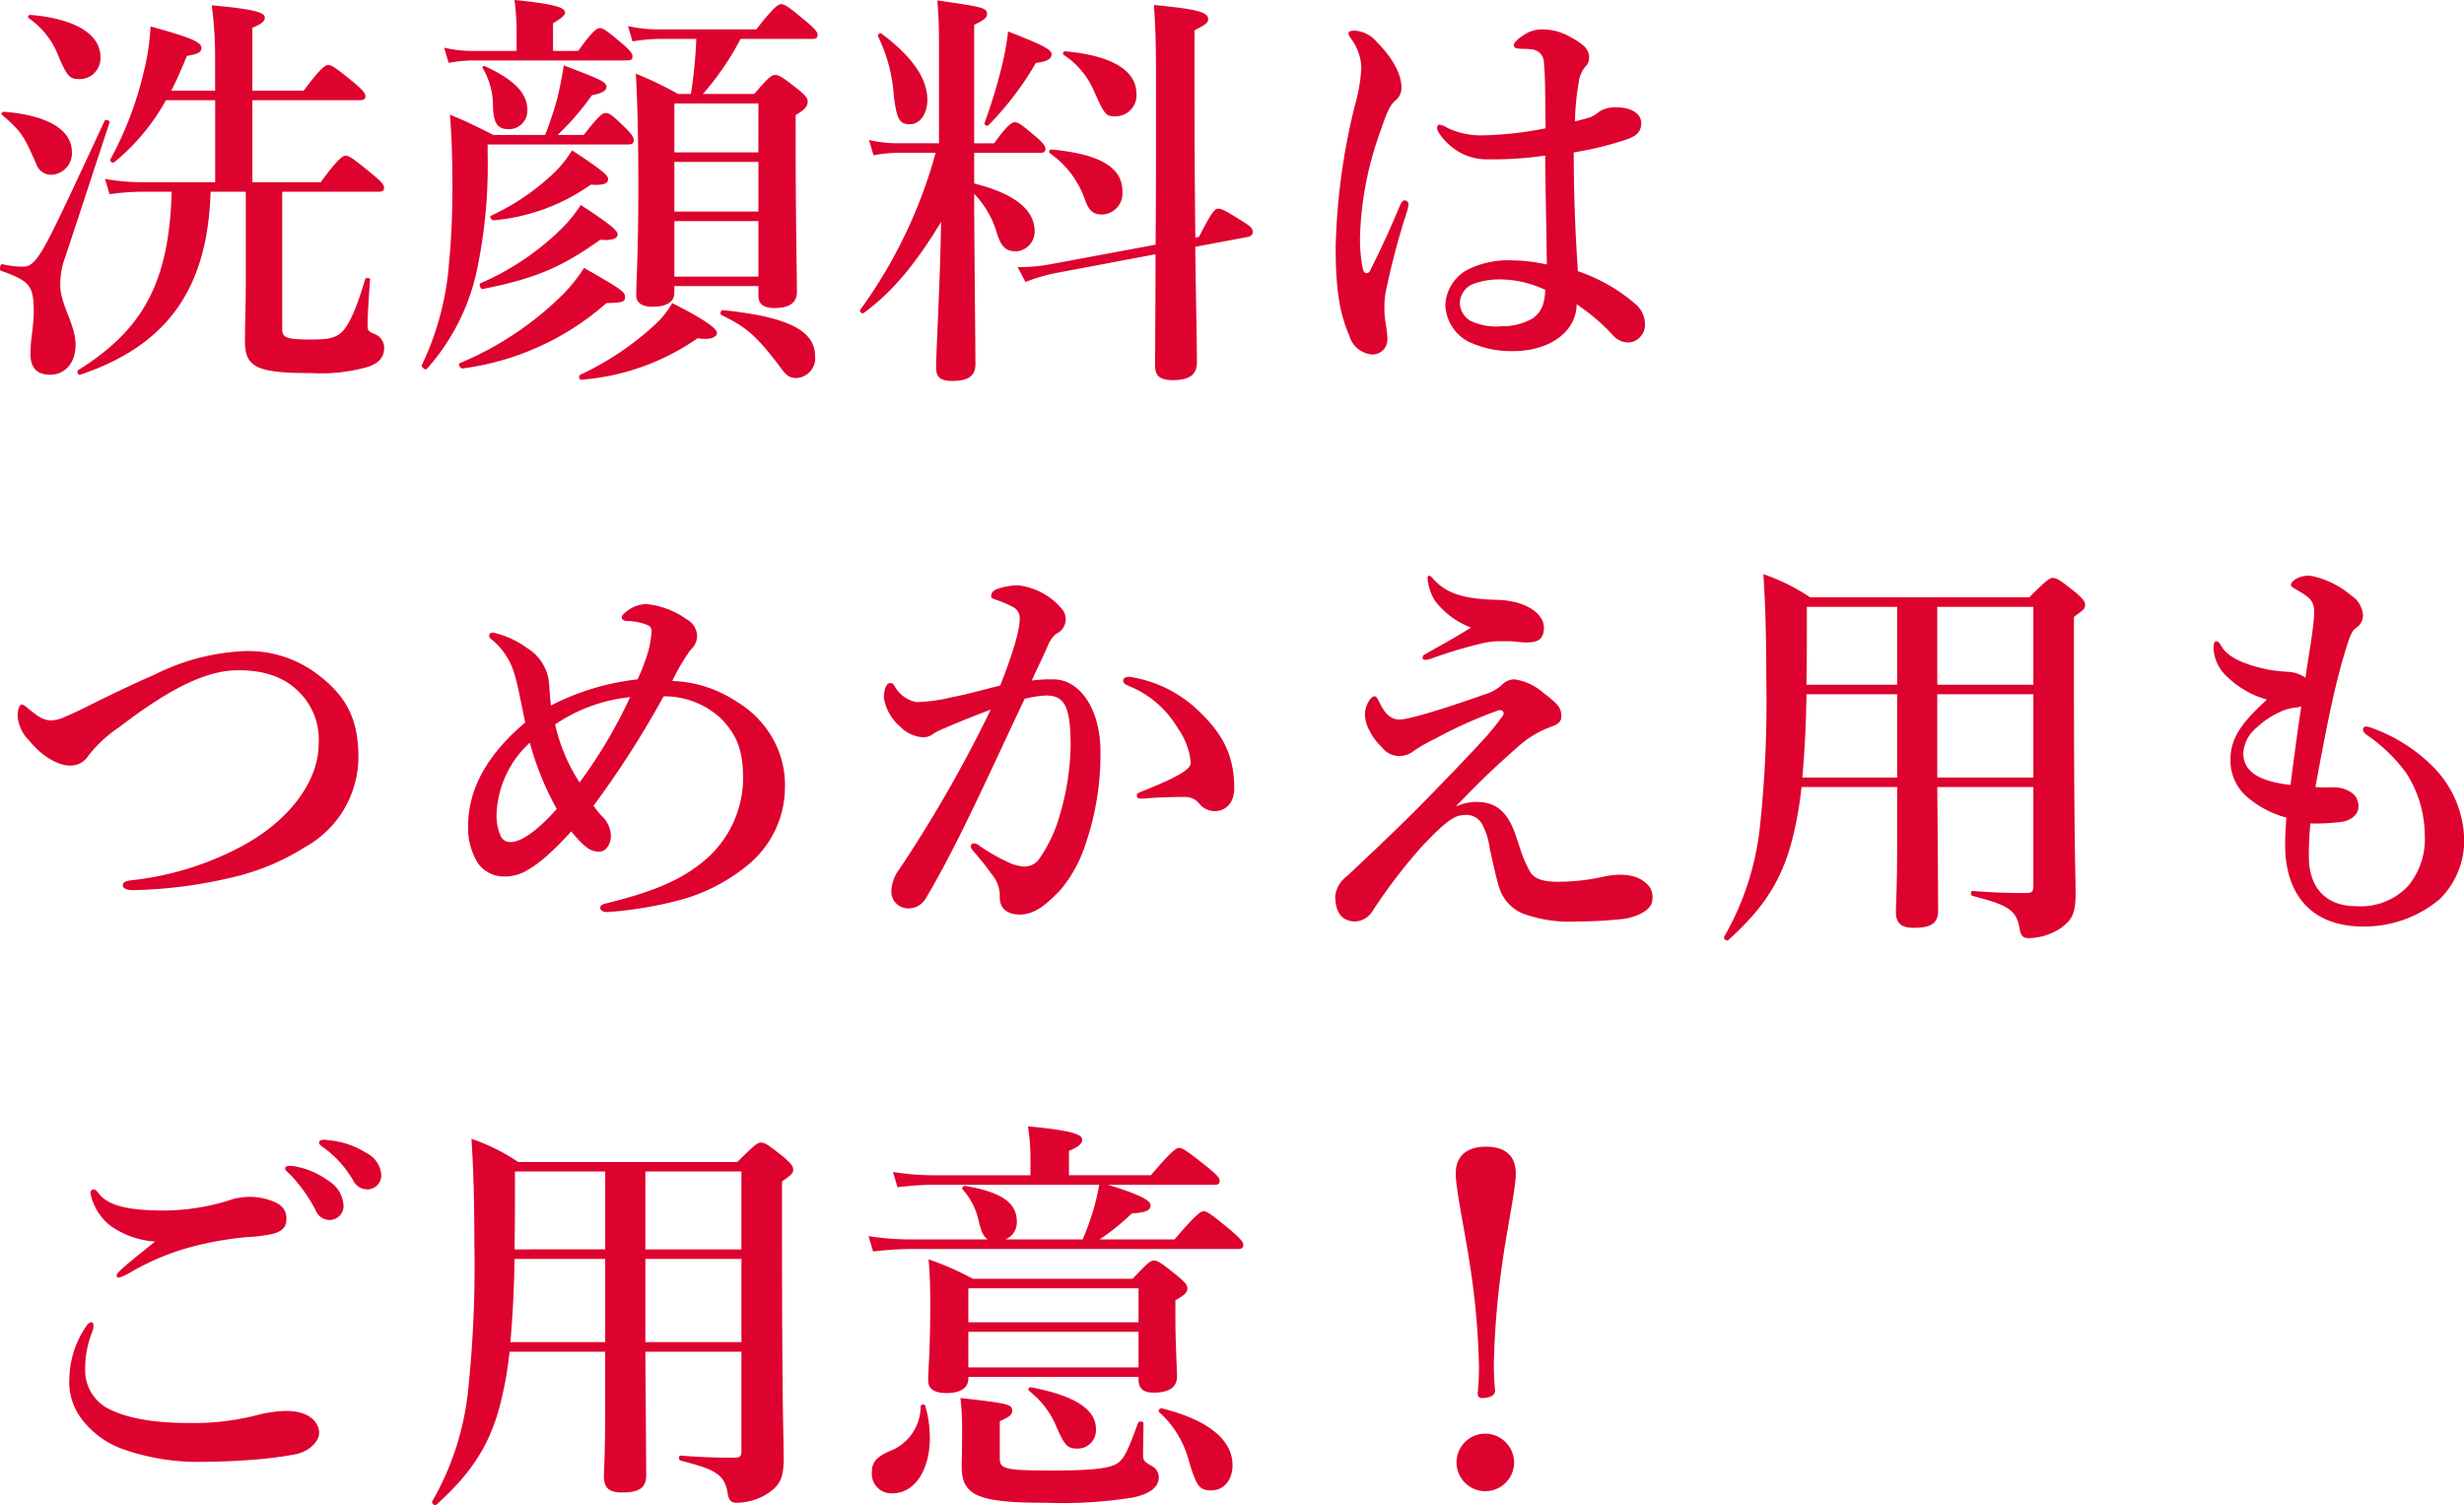 <svg xmlns="http://www.w3.org/2000/svg" width="261.825" height="159.94" viewBox="0 0 261.825 159.94">
  <path id="パス_1257" data-name="パス 1257" d="M24.244-27.148H19.58c.572-1.1,1.1-2.332,1.672-3.7,1.144-.176,1.54-.4,1.54-.836,0-.616-1.056-1.1-5.412-2.288a24.886,24.886,0,0,1-.748,4.928,36.965,36.965,0,0,1-3.52,9.2c-.088.176.22.44.4.308a22.48,22.48,0,0,0,5.5-6.6h5.236v8.712H16.412a22.09,22.09,0,0,1-3.872-.352l.484,1.628a26.459,26.459,0,0,1,3.432-.264h3.168C19.36-6.908,16.676-1.8,9.68,2.552c-.176.132,0,.572.22.484C19.184-.088,23.452-6.116,23.76-16.412H27.5V-6.16c0,1.584-.088,3.7-.088,5.632,0,2.772,1.232,3.388,7.04,3.388A18.223,18.223,0,0,0,40.48,2.2C41.668,1.8,42.2,1.144,42.2.22a1.539,1.539,0,0,0-.88-1.452c-.748-.308-.88-.4-.88-.968,0-1.144.176-3.564.264-4.884,0-.22-.484-.22-.528,0C39.248-3.96,38.5-2.288,37.708-1.5c-.748.7-1.628.792-3.256.792-2.64,0-3.08-.176-3.08-1.144V-16.412H41.624c.44,0,.572-.132.572-.44s-.352-.7-1.232-1.408c-1.98-1.628-2.464-1.98-2.86-1.98-.308,0-.836.352-2.64,2.816H28.2v-8.712h11.44c.44,0,.572-.132.572-.44s-.352-.7-1.188-1.408c-1.892-1.54-2.376-1.892-2.772-1.892-.308,0-.836.352-2.6,2.728H28.2v-6.688c.88-.352,1.32-.66,1.32-1.056,0-.44-.44-.88-5.632-1.32a42.979,42.979,0,0,1,.352,5.94ZM12.056-30.712c0-2.464-2.728-4.092-7.436-4.488-.22,0-.352.22-.176.352a8.61,8.61,0,0,1,3.124,3.96C8.536-28.6,8.8-28.38,9.856-28.38A2.212,2.212,0,0,0,12.056-30.712ZM9.02-20.636c0-2.332-2.552-3.916-7.216-4.268-.22,0-.352.22-.176.352,1.98,1.716,2.244,2.068,3.608,5.192a1.665,1.665,0,0,0,1.672,1.144A2.279,2.279,0,0,0,9.02-20.636Zm4-3.124c.088-.22-.44-.4-.528-.176-3.52,7.568-5.324,11.484-6.424,13.42-1.1,1.892-1.628,2.068-2.288,2.068a9.314,9.314,0,0,1-2.156-.264c-.22-.044-.352.616-.132.7,3.08,1.1,3.476,1.584,3.476,4.4,0,1.5-.352,2.9-.352,4.4s.66,2.244,2.112,2.244c1.584,0,2.684-1.276,2.684-3.168,0-2.244-1.628-4.18-1.628-6.424a8.313,8.313,0,0,1,.528-2.9C9.9-14.212,11.44-19.008,13.024-23.76Zm74.668-8.888c.44,0,.572-.132.572-.44s-.352-.7-1.144-1.364c-1.848-1.54-2.332-1.892-2.728-1.892-.308,0-.836.352-2.64,2.684H71.28a14.781,14.781,0,0,1-3.168-.352l.484,1.628a18.1,18.1,0,0,1,2.816-.264h3.96A50.6,50.6,0,0,1,74.8-26.8H73.436a38.056,38.056,0,0,0-4.488-2.156c.22,4,.264,8.008.264,11.968,0,7.744-.22,9.68-.22,11.616,0,.748.616,1.188,1.716,1.188,1.452,0,2.332-.484,2.332-1.5v-.7h8.932v.968c0,.968.528,1.364,1.76,1.364,1.5,0,2.332-.572,2.332-1.672,0-1.848-.132-7.524-.132-15.752v-3.08c.968-.572,1.276-.924,1.276-1.452,0-.352-.264-.66-1.012-1.276-1.628-1.276-2.024-1.54-2.464-1.54-.352,0-.7.264-2.2,2.024H76.076a29.337,29.337,0,0,0,4-5.852Zm-5.72,12.056H73.04v-5.192h8.932ZM73.04-19.58h8.932v5.28H73.04Zm0,6.292h8.932v5.9H73.04ZM56.276-31.372h-4.8a12.358,12.358,0,0,1-2.9-.352L49.06-30.1a14.763,14.763,0,0,1,2.552-.264H68.024c.44,0,.572-.132.572-.44s-.352-.7-1.012-1.276c-1.628-1.364-2.068-1.716-2.464-1.716-.308,0-.836.352-2.288,2.42H60.148V-34.32c.836-.484,1.276-.836,1.276-1.1,0-.44-.44-.88-5.368-1.364a28.232,28.232,0,0,1,.22,2.948Zm4.356,8.932a28.581,28.581,0,0,0,3.652-4.224c1.1-.22,1.54-.484,1.54-.88,0-.528-.484-.748-4.532-2.288-.176,1.144-.4,2.244-.66,3.388a38.646,38.646,0,0,1-1.32,4h-5.5c-2.2-1.1-2.508-1.276-4.62-2.156.176,2.244.264,4.488.264,7.7,0,3.036-.132,5.676-.352,8.008A30.438,30.438,0,0,1,46.2,2.024c-.088.176.4.572.528.4A22.807,22.807,0,0,0,52.1-8.272a53.931,53.931,0,0,0,1.1-12.144v-1.012H68.068c.484,0,.66-.132.66-.44,0-.352-.264-.7-.836-1.276-1.408-1.364-1.716-1.628-2.156-1.628-.352,0-.7.264-2.332,2.332ZM88,1.1c0-2.772-2.9-4.224-9.812-4.928-.22-.044-.352.44-.132.528C80.74-2.024,81.884-.968,84.3,2.244c.616.88,1.012,1.144,1.716,1.144A2.11,2.11,0,0,0,88,1.1ZM57.42-25.08c0-1.8-1.364-3.212-4.488-4.664-.22-.088-.352.088-.22.264a7.822,7.822,0,0,1,1.056,3.96c.044,1.848.484,2.464,1.672,2.464A1.955,1.955,0,0,0,57.42-25.08ZM66-17.732c0-.44-.572-.924-3.828-3.08a12.6,12.6,0,0,1-1.76,2.244,24.6,24.6,0,0,1-6.864,4.708c-.22.088.088.528.308.484a21.089,21.089,0,0,0,10.3-3.784C65.648-17.072,66-17.336,66-17.732ZM77.572-1.408c0-.528-1.716-1.628-4.752-3.168a9.761,9.761,0,0,1-1.98,2.42,31.2,31.2,0,0,1-7.788,5.192c-.22.088-.132.572.088.528A24.927,24.927,0,0,0,75.5-.836C77-.616,77.572-1.012,77.572-1.408ZM67.012-11.88c0-.44-1.012-1.232-3.916-3.124A14.9,14.9,0,0,1,61.2-12.628a28.244,28.244,0,0,1-8.756,5.94c-.22.088,0,.66.22.616,5.5-1.1,8.316-2.244,12.5-5.236C66.616-11.176,67.012-11.528,67.012-11.88ZM67.8-5.236c0-.528-.352-.792-4.356-3.08a17.223,17.223,0,0,1-2.156,2.728A34.222,34.222,0,0,1,50.248,1.8c-.22.088.044.616.264.572A28.764,28.764,0,0,0,65.824-4.576C67.584-4.62,67.8-4.708,67.8-5.236ZM104.9-16.192a10.174,10.174,0,0,1,2.376,4.048c.528,1.848,1.188,2.068,2.156,2.068a2.112,2.112,0,0,0,1.892-2.112c0-2.464-2.42-4.092-6.424-5.1v-3.256h7c.44,0,.572-.132.572-.44s-.352-.7-.968-1.232c-1.452-1.232-1.892-1.584-2.288-1.584-.308,0-.836.352-2.2,2.244H104.9V-34.144c1.012-.484,1.364-.748,1.364-1.144,0-.66-.4-.748-5.28-1.452.176,2.024.176,3.432.176,5.94v9.24H96.668a12.971,12.971,0,0,1-2.948-.352l.484,1.628a15.692,15.692,0,0,1,2.64-.264h3.96A51.5,51.5,0,0,1,92.8-3.872c-.132.176.176.484.352.352,2.9-2.112,5.412-5.016,8.228-9.68-.088,6.336-.528,13.772-.528,15.488,0,1.056.528,1.408,1.716,1.408,1.628,0,2.464-.484,2.464-1.76,0-2.728-.132-12.716-.132-18Zm23.5,4.664c-.044-4.048-.088-8.976-.088-15v-7.04c1.144-.572,1.452-.792,1.452-1.188,0-.748-1.188-1.056-5.764-1.5.176,2.552.22,4.268.22,8.272,0,7.04,0,12.716-.044,17.2L113.036-8.712a17.475,17.475,0,0,1-3.52.308l.836,1.584a18.129,18.129,0,0,1,3.08-.924l10.736-2.024c0,6.072-.044,9.812-.044,11.836,0,1.1.528,1.54,1.892,1.54,1.76,0,2.552-.572,2.552-1.892,0-1.892-.088-5.808-.176-12.276l5.632-1.056c.308-.088.484-.264.484-.528,0-.352-.264-.616-1.056-1.1-1.76-1.1-2.2-1.364-2.64-1.364-.352,0-.7.4-2.024,2.992ZM122.144-26.8c0-2.508-2.64-4.092-7.568-4.532a.217.217,0,0,0-.132.4,8.651,8.651,0,0,1,3.168,3.784c1.144,2.552,1.276,2.728,2.288,2.728A2.233,2.233,0,0,0,122.144-26.8Zm-1.5,10.3c0-2.508-2.42-3.916-7.524-4.4-.22,0-.352.264-.176.4a10,10,0,0,1,3.74,4.972c.44,1.188.88,1.54,1.848,1.54A2.254,2.254,0,0,0,120.648-16.5ZM99.924-26.18c0-2.244-1.584-4.576-4.884-7.04-.176-.132-.44.132-.352.308A16.874,16.874,0,0,1,96.36-26.62c.308,2.552.616,3.036,1.716,3.036S99.924-24.728,99.924-26.18Zm13.2-4.84c0-.484-.88-.968-4.62-2.42a27.953,27.953,0,0,1-.616,3.476A56.266,56.266,0,0,1,106-23.716c-.088.22.308.4.44.22a33.014,33.014,0,0,0,5.016-6.6C112.64-30.228,113.124-30.536,113.124-31.02ZM169.048-7.964c-.22-3.388-.44-7.348-.44-12.628a34.515,34.515,0,0,0,5.852-1.452c1.012-.4,1.32-.924,1.32-1.672,0-.792-.748-1.672-2.772-1.672a3.2,3.2,0,0,0-1.716.484,3.271,3.271,0,0,1-.924.572,15.115,15.115,0,0,1-1.628.44,26.124,26.124,0,0,1,.4-4.136,3.18,3.18,0,0,1,.7-1.672,1.262,1.262,0,0,0,.4-1.012c0-.924-.792-1.5-2.024-2.156a5.855,5.855,0,0,0-3.08-.792,3.334,3.334,0,0,0-1.8.572c-.572.352-1.1.836-1.1,1.1a.379.379,0,0,0,.352.352c.132,0,.352.044.528.044a7.143,7.143,0,0,1,.924.044A1.428,1.428,0,0,1,165.44-30.1c.132,1.144.132,2.86.176,6.952a38.361,38.361,0,0,1-6.644.748,8.368,8.368,0,0,1-3.784-.792,2.432,2.432,0,0,0-.836-.352c-.176,0-.264.176-.264.352s.044.308.308.7a6.7,6.7,0,0,0,2.244,1.98,6.056,6.056,0,0,0,2.992.66,38.544,38.544,0,0,0,5.94-.4c.044,4,.132,7.568.176,11.572a18.078,18.078,0,0,0-3.74-.44,9.545,9.545,0,0,0-4.8,1.056,4.5,4.5,0,0,0-2.244,3.74,4.608,4.608,0,0,0,2.42,3.828A10.68,10.68,0,0,0,162.1.528c4.048,0,6.776-2.112,6.82-4.972a20.831,20.831,0,0,1,3.828,3.256,2.2,2.2,0,0,0,1.584.792,1.744,1.744,0,0,0,1.188-.44,1.888,1.888,0,0,0,.66-1.5,2.846,2.846,0,0,0-.836-1.98A18.21,18.21,0,0,0,169.048-7.964Zm-3.476,1.98A5.462,5.462,0,0,1,165.44-4.8a2.917,2.917,0,0,1-1.188,1.848,6.511,6.511,0,0,1-3.3.836,6.353,6.353,0,0,1-3.3-.572,2.239,2.239,0,0,1-1.144-1.936,2.234,2.234,0,0,1,1.408-1.98,8.127,8.127,0,0,1,3.124-.484A11.417,11.417,0,0,1,165.572-5.984Zm-14.52-9.064a.419.419,0,0,0-.352-.44c-.264-.044-.44.264-.572.572-1.1,2.64-2.024,4.62-3.168,6.908-.176.352-.616.352-.748-.132A15.987,15.987,0,0,1,145.9-11.7a35.724,35.724,0,0,1,2.244-11.352c.572-1.716.924-2.552,1.5-3.036a1.731,1.731,0,0,0,.66-1.408c0-1.408-.968-3.168-2.6-4.8a3.337,3.337,0,0,0-2.332-1.232c-.484,0-.7.088-.7.264,0,.22.088.308.352.7a5.372,5.372,0,0,1,1.012,3.08,18.324,18.324,0,0,1-.7,3.96,68.492,68.492,0,0,0-2.024,15.048c0,4.884.528,7.216,1.452,9.372A2.751,2.751,0,0,0,147.136.88a1.583,1.583,0,0,0,1.672-1.5c0-1.232-.308-2.068-.308-3.036a10.3,10.3,0,0,1,.088-1.892,78.109,78.109,0,0,1,2.288-8.712A4.463,4.463,0,0,0,151.052-15.048ZM17.776,34.92c-1.232.528-3.652,1.628-7.26,3.432-1.232.616-1.98.924-2.376,1.1a3.5,3.5,0,0,1-1.32.308c-.88,0-1.5-.484-2.464-1.276-.352-.308-.528-.4-.66-.4-.264,0-.44.528-.44,1.276a4.166,4.166,0,0,0,1.276,2.6c1.1,1.408,2.9,2.6,4.224,2.6A2.207,2.207,0,0,0,10.78,43.5a14.387,14.387,0,0,1,3.3-3.036c5.06-3.872,9.064-6.028,12.628-6.028,2.948,0,4.972.836,6.38,2.244a7.06,7.06,0,0,1,2.156,5.544c0,4.136-3.256,8.228-8.008,10.824a32.146,32.146,0,0,1-11.836,3.7c-.748.088-.968.264-.968.528,0,.308.352.528,1.056.528a49.362,49.362,0,0,0,10.6-1.364A24.951,24.951,0,0,0,33.88,53.18a10.974,10.974,0,0,0,5.588-9.5c0-3.916-1.188-6.336-4.048-8.58a12.183,12.183,0,0,0-8.36-2.684A23.546,23.546,0,0,0,17.776,34.92Zm55.044.66a21.123,21.123,0,0,1,1.936-3.3,1.983,1.983,0,0,0,.7-1.452,2.057,2.057,0,0,0-1.1-1.8A8.841,8.841,0,0,0,70,27.4a3.609,3.609,0,0,0-2.156.88q-.4.33-.4.528c0,.176.176.4.572.4a5.887,5.887,0,0,1,2.2.44.654.654,0,0,1,.4.7,10.462,10.462,0,0,1-.7,3.124,15.068,15.068,0,0,1-.792,1.936,26.5,26.5,0,0,0-9.2,2.772c-.176-1.584-.132-1.98-.264-2.86a4.918,4.918,0,0,0-2.288-3.256,9.62,9.62,0,0,0-3.608-1.628c-.22,0-.4.088-.4.352,0,.22.132.264.44.528a7.394,7.394,0,0,1,2.244,3.52c.22.748.352,1.32.616,2.6s.4,1.936.528,2.552c-4,3.388-6.072,7-6.072,11.088a7.034,7.034,0,0,0,1.056,3.872,3.386,3.386,0,0,0,2.772,1.408,4.676,4.676,0,0,0,2.376-.616,12.512,12.512,0,0,0,2.024-1.452,31.194,31.194,0,0,0,2.728-2.728c1.5,1.8,2.112,2.156,2.992,2.156.7,0,1.232-.792,1.232-1.716a3.079,3.079,0,0,0-1.056-2.156c-.308-.352-.572-.7-.792-1.012A101.606,101.606,0,0,0,71.9,37.208,8.839,8.839,0,0,1,77.924,39.5c1.98,1.98,2.42,3.784,2.42,6.556a11.516,11.516,0,0,1-4.576,8.976c-2.464,1.936-5.544,3.08-9.812,4.136-.528.132-.792.22-.792.528,0,.264.352.44.748.44a40.523,40.523,0,0,0,7-1.1,19.3,19.3,0,0,0,8.008-3.96,10.715,10.715,0,0,0,3.872-8.14,10.091,10.091,0,0,0-1.144-4.972A10.69,10.69,0,0,0,79.6,37.736,13.024,13.024,0,0,0,72.82,35.58ZM60.368,40.2a17.207,17.207,0,0,1,7.964-2.9,51.039,51.039,0,0,1-5.368,9.064A19.2,19.2,0,0,1,60.368,40.2Zm-2.684,1.936a31,31,0,0,0,2.86,7.04c-2.156,2.42-3.828,3.52-4.928,3.52a1.1,1.1,0,0,1-1.056-.7,5.384,5.384,0,0,1-.4-2.464A10.815,10.815,0,0,1,57.684,42.136Zm69.7,5.764a1.96,1.96,0,0,1,1.5.792,2.078,2.078,0,0,0,1.8.7c.748-.044,1.848-.66,1.848-2.42,0-3.388-1.144-5.676-3.7-8.14a13.562,13.562,0,0,0-7.128-3.652c-.132,0-.22-.044-.308-.044-.44,0-.66.132-.66.44,0,.264.352.44.792.616a10.681,10.681,0,0,1,5.06,4.488,7.259,7.259,0,0,1,1.32,3.608c0,.7-1.452,1.54-5.324,3.08-.4.176-.4.22-.4.4s.088.308.484.308c.308,0,.836-.044,1.32-.088C124.872,47.944,125.84,47.9,127.38,47.9ZM111.012,35.536c.66-1.452,1.276-2.684,1.672-3.608a3.24,3.24,0,0,1,.924-1.364,1.686,1.686,0,0,0,.616-2.64,7.183,7.183,0,0,0-4.62-2.508,6.947,6.947,0,0,0-2.156.352c-.44.132-.748.4-.748.792,0,.264.308.308.66.44a10.989,10.989,0,0,1,1.716.748,1.313,1.313,0,0,1,.66,1.276c0,1.056-.616,3.344-2.068,7.04-1.8.44-3.476.924-5.1,1.232a18.237,18.237,0,0,1-3.784.528,3.351,3.351,0,0,1-2.244-1.54c-.176-.264-.22-.484-.572-.484-.4,0-.66.66-.66,1.584a5.061,5.061,0,0,0,1.672,2.992,3.774,3.774,0,0,0,2.464,1.188,1.727,1.727,0,0,0,1.144-.4,8.763,8.763,0,0,1,1.276-.616c1.408-.616,3.08-1.276,4.8-1.936A141.1,141.1,0,0,1,96.932,55.6a4.092,4.092,0,0,0-.836,2.376,1.78,1.78,0,0,0,1.672,1.76,2.115,2.115,0,0,0,1.936-.968c1.144-1.892,2.728-4.84,4.356-8.184,1.848-3.74,4.224-8.932,6.2-13.112a12.112,12.112,0,0,1,2.288-.352c1.98,0,2.6,1.232,2.6,5.368a27.01,27.01,0,0,1-1.056,7A15.587,15.587,0,0,1,111.8,54.5a1.907,1.907,0,0,1-1.672.792,4.663,4.663,0,0,1-1.672-.484,19.1,19.1,0,0,1-2.992-1.716.982.982,0,0,0-.572-.264.324.324,0,0,0-.352.352c0,.132.088.264.308.528a26.173,26.173,0,0,1,1.892,2.376,3.518,3.518,0,0,1,.88,2.332c-.044,1.408.836,1.98,2.156,1.98,1.5,0,2.772-1.012,4.312-2.64a14.307,14.307,0,0,0,2.6-4.708,29.346,29.346,0,0,0,1.628-9.988c0-4.444-2.156-7.656-5.016-7.656A14.64,14.64,0,0,0,111.012,35.536Zm42.064-10.78A5.641,5.641,0,0,0,153.824,27a8.6,8.6,0,0,0,3.872,2.9c-1.8,1.144-3.564,2.068-4.84,2.816-.264.132-.308.22-.308.44,0,.132.176.176.308.176a2.207,2.207,0,0,0,.616-.132,47.2,47.2,0,0,1,5.06-1.54,9.063,9.063,0,0,1,2.024-.308H161.7c.528,0,1.232.132,1.848.132.968,0,1.892-.132,1.892-1.584,0-1.5-1.98-2.9-5.1-2.948-3.432-.088-5.236-.7-6.512-2.068-.352-.352-.4-.484-.572-.484S153.076,24.536,153.076,24.756Zm9.46,27.5c-.924-2.9-2.244-3.828-4.312-3.828a5.642,5.642,0,0,0-2.156.484c2.068-2.112,3.256-3.344,5.324-5.192,1.012-.924,1.716-1.54,2.2-1.892a10.952,10.952,0,0,1,2.552-1.364c.66-.22,1.144-.484,1.144-1.1,0-.836-.176-1.232-1.936-2.552a5.832,5.832,0,0,0-3.08-1.408,1.871,1.871,0,0,0-1.188.484,4.516,4.516,0,0,1-1.892,1.1c-5.1,1.8-8.228,2.684-9.064,2.684-1.056,0-1.584-.7-2.068-1.628-.308-.616-.4-.836-.616-.836-.176,0-.4.176-.616.528a2.641,2.641,0,0,0-.4,1.5,3.55,3.55,0,0,0,.44,1.54,6.021,6.021,0,0,0,1.364,1.848,2.251,2.251,0,0,0,1.892.924,2.353,2.353,0,0,0,1.408-.484,16.64,16.64,0,0,1,2.376-1.364A47.79,47.79,0,0,1,160.6,38.7c.4-.132.748.22.44.616a27.877,27.877,0,0,1-1.8,2.244c-1.32,1.452-3.036,3.256-5.9,6.2-3.74,3.828-6.908,6.732-8.8,8.536a3.078,3.078,0,0,0-1.276,2.112c0,1.364.44,2.728,2.156,2.728a2.315,2.315,0,0,0,1.716-.968,56.557,56.557,0,0,1,5.412-7.084c2.42-2.552,3.388-3.256,4.4-3.256a1.893,1.893,0,0,1,1.848.836,7.255,7.255,0,0,1,.88,2.684c.4,1.8.748,3.388,1.012,4.18a4.462,4.462,0,0,0,2.42,2.728,14.211,14.211,0,0,0,5.632.88,48.1,48.1,0,0,0,5.06-.264c1.232-.132,3.168-.836,3.168-2.112a1.868,1.868,0,0,0-.7-1.716,3.256,3.256,0,0,0-1.144-.66,5.856,5.856,0,0,0-1.584-.22,8.782,8.782,0,0,0-1.628.176,22.194,22.194,0,0,1-5.016.572c-1.188,0-2.376-.176-2.9-1.012a13.472,13.472,0,0,1-.968-2.156Zm40.436-5.412v6.688c0,3.916-.132,5.9-.132,6.512,0,1.276.528,1.76,1.936,1.76,1.8,0,2.552-.484,2.552-1.8,0-2.244-.044-7.524-.088-13.156h10.208V57.36c0,.572-.132.748-.748.748-1.892,0-3.652-.044-5.72-.22-.22,0-.22.484,0,.528,3.344.88,4.62,1.32,4.972,3.3.132.792.264,1.188,1.012,1.188a6.36,6.36,0,0,0,3.388-1.056c1.056-.792,1.584-1.364,1.584-3.608,0-2.772-.176-4.356-.176-24.64V28.76c1.056-.748,1.188-.88,1.188-1.276,0-.352-.264-.66-1.012-1.32-1.628-1.276-1.98-1.54-2.42-1.54-.352,0-.7.264-2.508,2.068H193.732a20.957,20.957,0,0,0-4.972-2.464c.176,2.728.308,5.764.308,11.132a124.322,124.322,0,0,1-.7,15.928,29.721,29.721,0,0,1-3.784,11.484c-.088.176.264.484.44.352,3.74-3.388,5.9-6.468,7.04-11.7a38.243,38.243,0,0,0,.748-4.576Zm-9.636-10.868c.044-2.068.044-4.136.044-6.2V27.7h9.592v8.272Zm9.636,1.012v8.844H192.9c.264-2.948.4-5.9.44-8.844Zm14.476,8.844H207.24V36.988h10.208Zm0-9.856H207.24V27.7h10.208Zm29.436,14.74a22.144,22.144,0,0,0,3.388-.176c1.012-.176,1.716-.836,1.716-1.54a1.72,1.72,0,0,0-.7-1.54,3.307,3.307,0,0,0-1.628-.572c-.836-.044-1.364.044-2.244-.044,1.408-7.568,2.156-11.308,3.476-15.4.308-.968.572-1.32.836-1.5a1.594,1.594,0,0,0,.748-1.364,2.716,2.716,0,0,0-1.232-2.068,9.54,9.54,0,0,0-4.312-2.112,2.848,2.848,0,0,0-1.54.308c-.352.22-.572.44-.572.66,0,.176.176.264.616.528,1.364.792,1.892,1.144,1.848,2.508-.044,1.452-.4,3.3-.924,6.82a3.613,3.613,0,0,0-1.76-.616,20,20,0,0,1-2.112-.22c-3.08-.616-4.444-1.54-4.972-2.376-.308-.484-.4-.66-.616-.66s-.308.264-.308.748a4.348,4.348,0,0,0,1.364,2.948,9.966,9.966,0,0,0,4.312,2.508c-2.244,2.068-3.872,3.828-3.872,6.292a5.086,5.086,0,0,0,1.76,4.048,10.588,10.588,0,0,0,4.18,2.2c-.088,1.1-.132,2.024-.132,2.948,0,4.928,2.552,8.624,8.272,8.624a12.432,12.432,0,0,0,8.14-2.9,8.718,8.718,0,0,0,2.6-6.644,11.319,11.319,0,0,0-3.344-7.48,17.558,17.558,0,0,0-6.38-4.048,2.114,2.114,0,0,0-.66-.176c-.22,0-.352.088-.352.308s.132.4.44.616a16.821,16.821,0,0,1,4.136,4,12.251,12.251,0,0,1,1.98,6.512,7.833,7.833,0,0,1-1.8,5.544,6.931,6.931,0,0,1-5.412,2.112c-3.96,0-5.1-2.728-5.1-5.236A35.023,35.023,0,0,1,246.884,50.716Zm-.968-12.408c-.4,2.6-.748,5.236-1.144,8.316-3.872-.44-5.016-1.716-5.016-3.388a3.84,3.84,0,0,1,1.5-2.772,8.727,8.727,0,0,1,2.2-1.5,5.084,5.084,0,0,1,1.584-.528C245.432,38.4,245.652,38.352,245.916,38.308ZM32.6,87.132a1.89,1.89,0,0,0-.7,0c-.132.044-.22.088-.22.264s.308.4.484.572a16.468,16.468,0,0,1,2.772,3.872,1.577,1.577,0,0,0,1.5,1.012,1.478,1.478,0,0,0,1.452-1.54,3.3,3.3,0,0,0-1.628-2.64A8.589,8.589,0,0,0,32.6,87.132Zm3.52-2.772a1.154,1.154,0,0,0-.7.044.266.266,0,0,0-.132.264c0,.176.352.4.528.528a11.166,11.166,0,0,1,3.08,3.432,1.683,1.683,0,0,0,1.628.968,1.475,1.475,0,0,0,1.364-1.628A2.827,2.827,0,0,0,40.3,85.724,9.038,9.038,0,0,0,36.124,84.36ZM11.352,89.6c-.22,0-.352.132-.352.44a5.858,5.858,0,0,0,2.068,3.388,9.233,9.233,0,0,0,4.8,1.716c-2.86,2.288-4.092,3.3-4.092,3.564,0,.22.088.264.308.264a6.7,6.7,0,0,0,1.408-.7,27.059,27.059,0,0,1,5.72-2.42,35.449,35.449,0,0,1,6.512-1.188,14.718,14.718,0,0,0,2.9-.4c.924-.352,1.232-.792,1.188-1.672-.044-1.1-.88-1.628-2.2-1.98a6.621,6.621,0,0,0-1.8-.22,7.936,7.936,0,0,0-1.628.22,23.264,23.264,0,0,1-7.436,1.232c-4.048,0-5.984-.616-6.908-1.848C11.7,89.816,11.528,89.6,11.352,89.6Zm-.264,14.124q-.264,0-.528.4a10.079,10.079,0,0,0-1.8,5.456,6.455,6.455,0,0,0,1.32,4.444,9.527,9.527,0,0,0,4.092,3.08,23.8,23.8,0,0,0,8.316,1.452c1.364,0,3.52-.044,5.676-.22a40.375,40.375,0,0,0,4.532-.572c1.5-.264,2.6-1.364,2.6-2.288,0-.968-.88-2.332-3.476-2.332a13.634,13.634,0,0,0-2.772.352,26.981,26.981,0,0,1-7.744.924c-3.168,0-6.336-.4-8.536-1.584a4.579,4.579,0,0,1-2.332-4.048,10.456,10.456,0,0,1,.748-4.048,1.766,1.766,0,0,0,.132-.66C11.308,103.9,11.264,103.72,11.088,103.72Zm54.6,3.124v6.688c0,3.916-.132,5.9-.132,6.512,0,1.276.528,1.76,1.936,1.76,1.8,0,2.552-.484,2.552-1.8,0-2.244-.044-7.524-.088-13.156H80.168V117.36c0,.572-.132.748-.748.748-1.892,0-3.652-.044-5.72-.22-.22,0-.22.484,0,.528,3.344.88,4.62,1.32,4.972,3.3.132.792.264,1.188,1.012,1.188a6.36,6.36,0,0,0,3.388-1.056c1.056-.792,1.584-1.364,1.584-3.608,0-2.772-.176-4.356-.176-24.64V88.76c1.056-.748,1.188-.88,1.188-1.276,0-.352-.264-.66-1.012-1.32-1.628-1.276-1.98-1.54-2.42-1.54-.352,0-.7.264-2.508,2.068H56.452a20.957,20.957,0,0,0-4.972-2.464c.176,2.728.308,5.764.308,11.132a124.322,124.322,0,0,1-.7,15.928A29.721,29.721,0,0,1,47.3,122.772c-.088.176.264.484.44.352,3.74-3.388,5.9-6.468,7.04-11.7a38.241,38.241,0,0,0,.748-4.576ZM56.056,95.976c.044-2.068.044-4.136.044-6.2V87.7h9.592v8.272Zm9.636,1.012v8.844H55.616c.264-2.948.4-5.9.44-8.844Zm14.476,8.844H69.96V96.988H80.168Zm0-9.856H69.96V87.7H80.168Zm50.248-6.864c.44,0,.572-.132.572-.44s-.352-.66-1.32-1.452c-2.112-1.672-2.6-2.024-2.992-2.024-.308,0-.836.352-2.992,2.9h-8.712V85.5c.924-.352,1.408-.748,1.408-1.144,0-.484-.484-.968-5.764-1.452a23.021,23.021,0,0,1,.264,3.256V88.1H100.54a26.806,26.806,0,0,1-4.268-.352l.484,1.628a31.611,31.611,0,0,1,3.784-.264h17.644a24.564,24.564,0,0,1-.572,2.508,28.3,28.3,0,0,1-1.188,3.3H108.2a1.943,1.943,0,0,0,1.232-1.892c0-1.936-1.5-3.124-5.456-3.784-.22-.044-.44.176-.308.352a7.308,7.308,0,0,1,1.716,3.388c.264,1.144.528,1.672.968,1.936H98.164a29.4,29.4,0,0,1-4.488-.352L94.16,96.2a36.425,36.425,0,0,1,4.048-.264h34.716c.44,0,.572-.132.572-.44s-.352-.7-1.276-1.5c-2.068-1.716-2.552-2.068-2.948-2.068-.308,0-.836.352-3.08,2.992h-7.964a25.1,25.1,0,0,0,3.432-2.772c1.54-.088,1.98-.308,1.98-.88,0-.528-1.364-1.188-4.532-2.156ZM104.28,109.528h18.084v.22c0,1.012.484,1.452,1.628,1.452,1.584,0,2.464-.572,2.464-1.716,0-.792-.176-3.212-.176-6.732v-1.364c1.012-.572,1.276-.836,1.276-1.276,0-.352-.264-.66-1.056-1.32-1.716-1.364-2.068-1.628-2.508-1.628-.352,0-.7.264-2.244,1.936H104.764a31.859,31.859,0,0,0-4.708-2.068c.132,1.54.176,3.08.176,4.576,0,5.544-.22,6.908-.22,8.272,0,.924.616,1.364,1.98,1.364,1.408,0,2.288-.528,2.288-1.54Zm18.084-5.808H104.28v-3.608h18.084Zm-18.084,1.012h18.084v3.784H104.28ZM132.352,118.9c0-2.728-2.684-4.84-7.524-6.028-.22-.044-.44.264-.264.4a10.7,10.7,0,0,1,3.212,5.412c.792,2.552,1.1,2.9,2.332,2.9C131.428,121.584,132.352,120.484,132.352,118.9Zm-14.52-3.872c0-2.068-2.288-3.52-6.908-4.4a.226.226,0,0,0-.176.4,9.332,9.332,0,0,1,2.772,3.52c.968,2.244,1.232,2.6,2.376,2.6A1.946,1.946,0,0,0,117.832,115.028ZM99.7,112.608c-.044-.22-.484-.176-.484.044a5.124,5.124,0,0,1-3.388,4.8c-1.364.616-1.8,1.188-1.8,2.2a2.068,2.068,0,0,0,2.2,2.244c2.376,0,3.96-2.508,3.96-5.9A11.882,11.882,0,0,0,99.7,112.608Zm7.92,1.628c1.012-.44,1.32-.7,1.32-1.1,0-.7-.4-.792-5.5-1.364a27.643,27.643,0,0,1,.176,3.3c0,2.772-.044,3.3-.044,3.96,0,3.124,1.716,3.872,9.02,3.872a47.138,47.138,0,0,0,9.24-.572c1.892-.44,2.684-1.144,2.684-2.156a1.377,1.377,0,0,0-.748-1.188c-.88-.484-.924-.616-.924-1.32,0-.836.044-2.2.044-3.212,0-.22-.484-.264-.572-.044-1.144,3.124-1.5,3.784-2.156,4.268-.792.572-2.772.792-6.82.792-5.1,0-5.72-.132-5.72-1.276ZM159.28,85.064c-2.244,0-3.212,1.188-3.212,2.86,0,1.628,1.056,6.6,1.5,9.636a79.8,79.8,0,0,1,.968,10.824,26.606,26.606,0,0,1-.132,2.86c0,.352.132.528.44.528,1.056,0,1.408-.4,1.408-.792a27.8,27.8,0,0,1-.132-2.86,86.969,86.969,0,0,1,.924-10.868c.44-3.256,1.408-7.744,1.408-9.328C162.448,86.164,161.48,85.064,159.28,85.064Zm-.044,30.492a3.058,3.058,0,1,0,3.036,3.08A3.089,3.089,0,0,0,159.236,115.556Z" transform="translate(-1.383 36.784)" fill="#de022e"/>
</svg>
